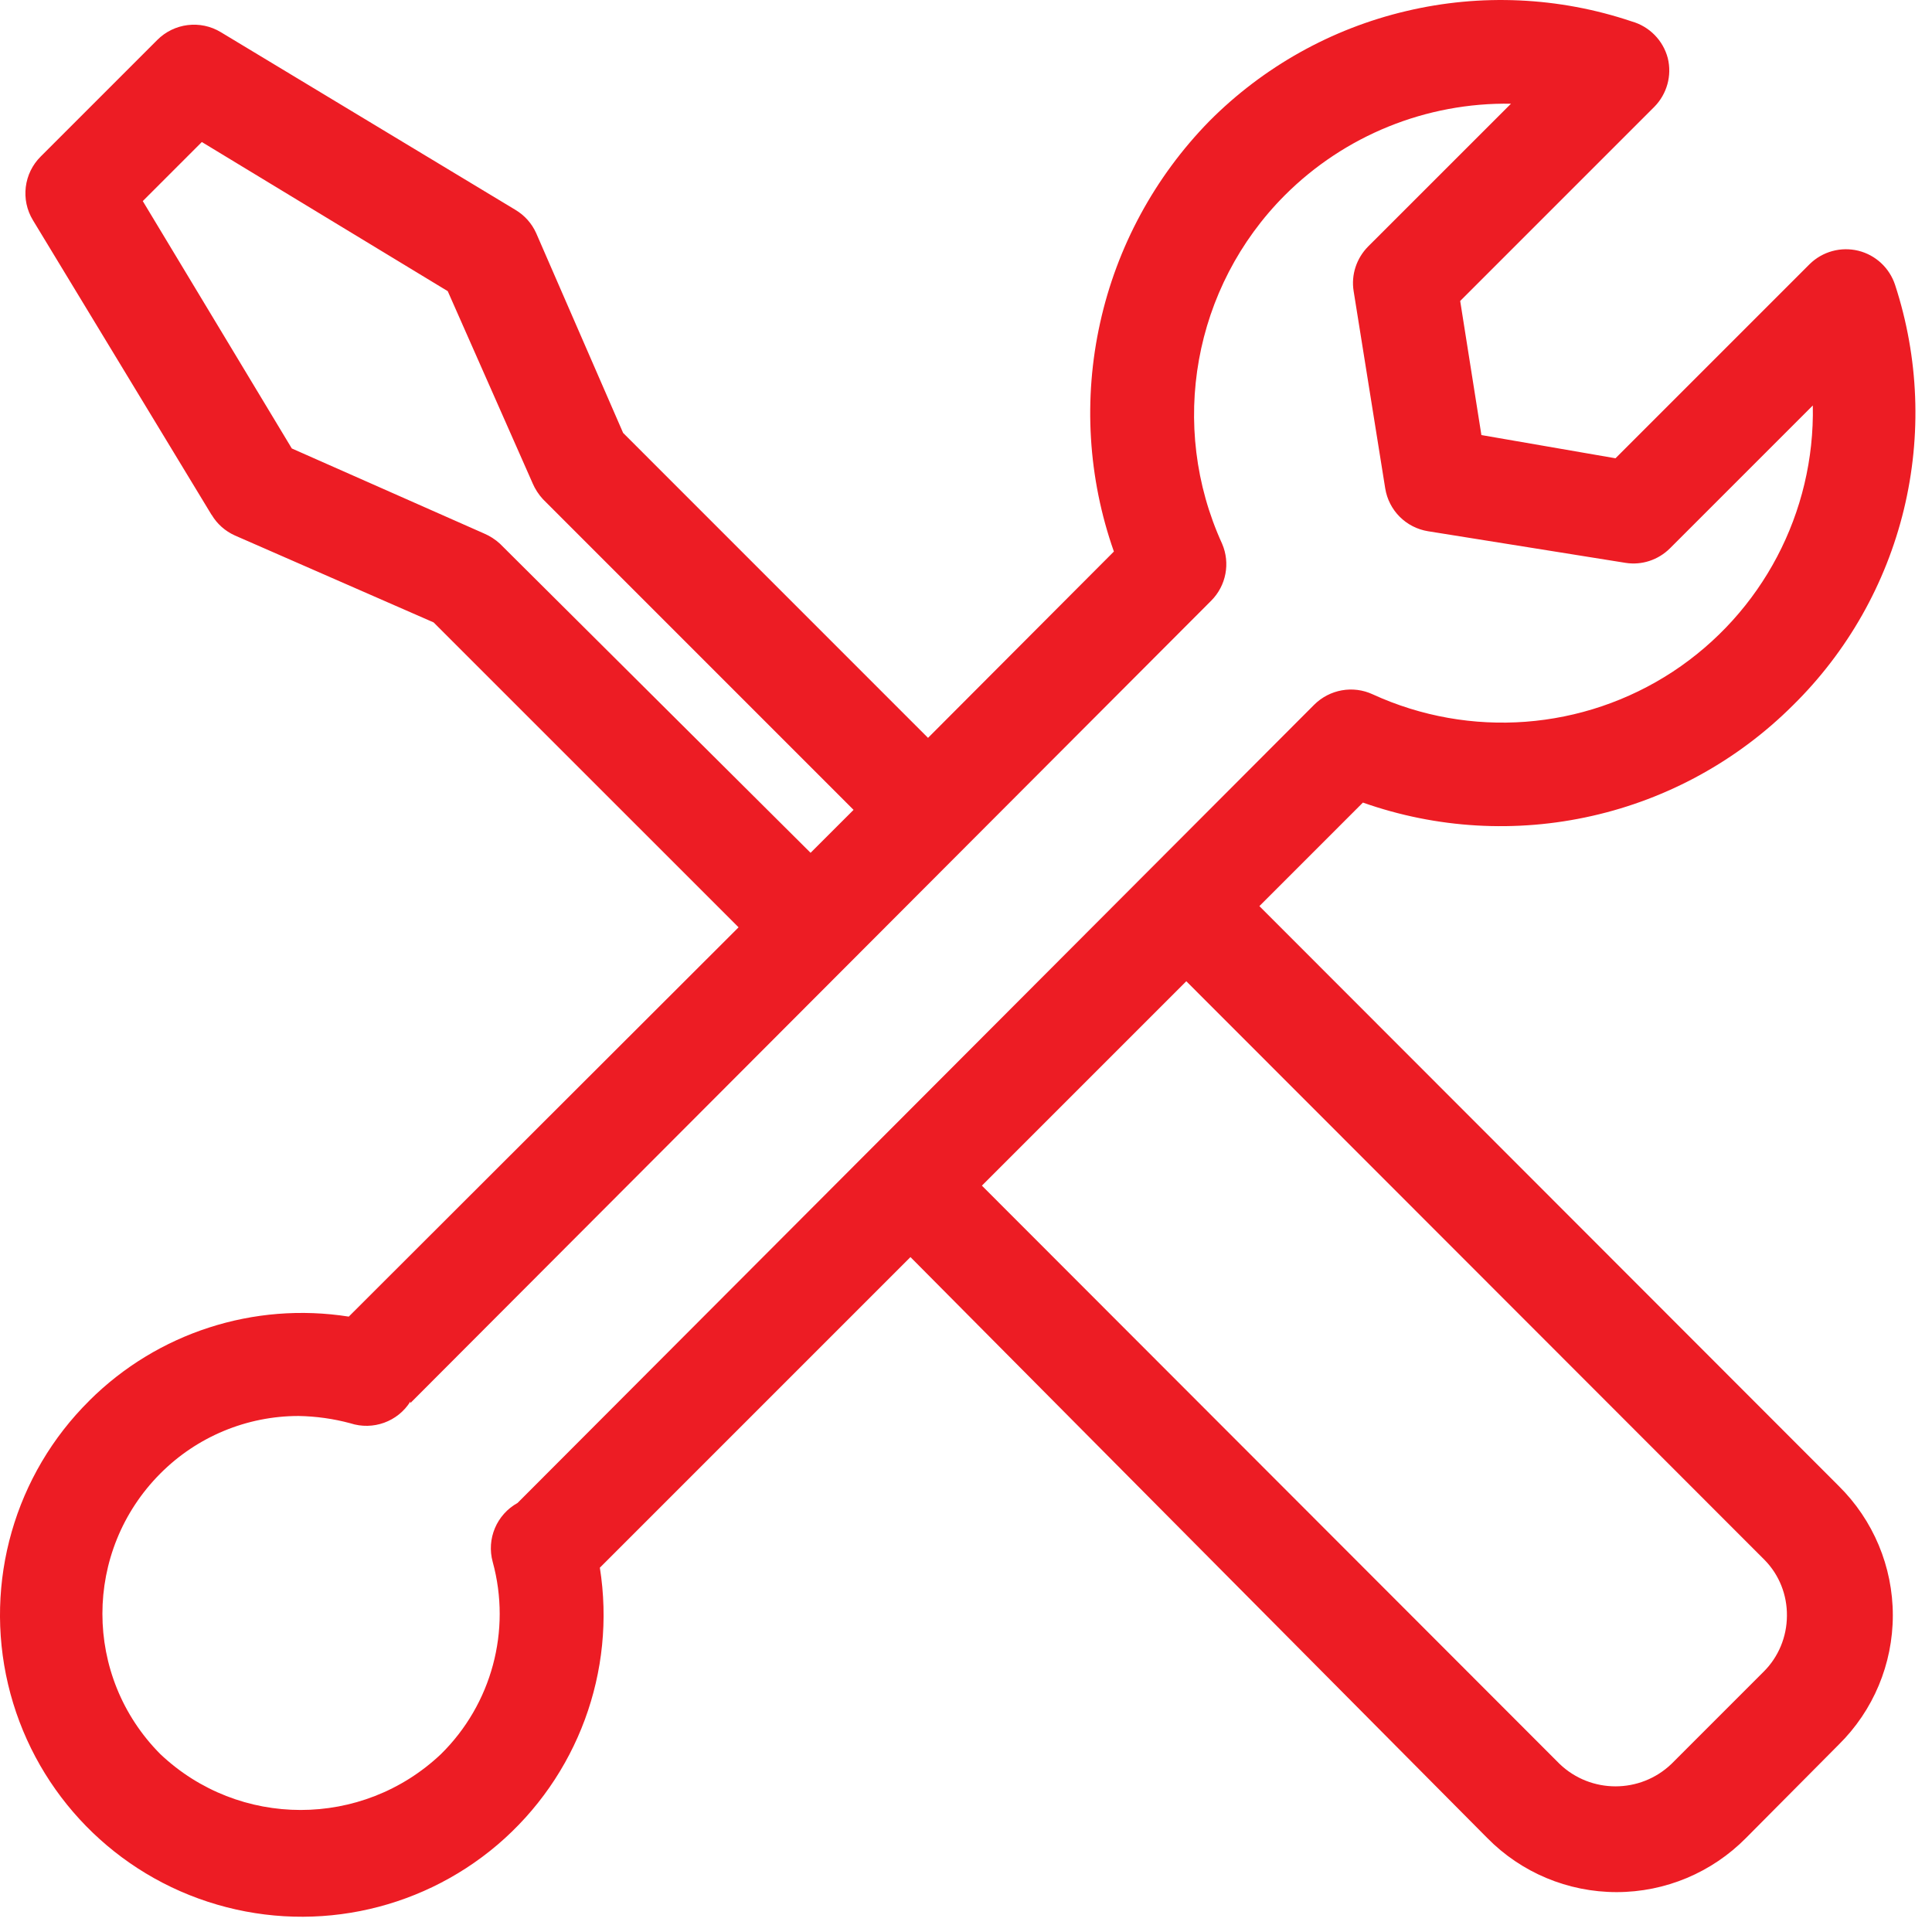 <?xml version="1.0" encoding="UTF-8" standalone="no"?>
<svg xmlns="http://www.w3.org/2000/svg" xmlns:xlink="http://www.w3.org/1999/xlink" xmlns:serif="http://www.serif.com/" width="100%" height="100%" viewBox="0 0 91 91" version="1.1" xml:space="preserve" style="fill-rule:evenodd;clip-rule:evenodd;stroke-linejoin:round;stroke-miterlimit:2;">
    <g transform="matrix(2.419,0,0,2.419,4.214,24.839)">
        <path d="M0,17.002C-1.455,18.441 -2.055,20.536 -1.585,22.528C-1.114,24.521 0.358,26.125 2.303,26.761C4.251,27.399 6.387,26.978 7.946,25.651C9.503,24.322 10.259,22.278 9.938,20.257L15.986,14.209L27.216,25.519C27.879,26.194 28.787,26.574 29.736,26.574C30.683,26.574 31.59,26.194 32.256,25.519L34.059,23.704C34.734,23.04 35.114,22.132 35.114,21.184C35.114,20.237 34.734,19.329 34.059,18.664L22.78,7.375L24.796,5.359C26.229,5.865 27.775,5.955 29.257,5.619C30.74,5.284 32.096,4.536 33.171,3.463C34.23,2.42 34.978,1.101 35.329,-0.347C35.679,-1.792 35.62,-3.307 35.158,-4.721C35.049,-5.052 34.78,-5.302 34.443,-5.386C34.102,-5.469 33.744,-5.371 33.494,-5.125L29.714,-1.345L27.103,-1.797L26.69,-4.408L30.47,-8.188C30.716,-8.438 30.816,-8.796 30.732,-9.137C30.641,-9.483 30.373,-9.755 30.027,-9.852C28.611,-10.328 27.09,-10.397 25.637,-10.052C24.184,-9.71 22.855,-8.966 21.802,-7.906C20.742,-6.822 20.006,-5.463 19.679,-3.983C19.35,-2.502 19.443,-0.961 19.947,0.471L16.328,4.099L10.391,-1.839L8.698,-5.729C8.613,-5.918 8.473,-6.075 8.294,-6.182L2.559,-9.641C2.161,-9.883 1.648,-9.82 1.319,-9.489L-0.949,-7.221C-1.28,-6.893 -1.343,-6.379 -1.101,-5.981L2.376,-0.246L2.378,-0.246C2.484,-0.067 2.642,0.073 2.831,0.158L6.701,1.851L12.639,7.788L5.049,15.368C3.201,15.077 1.324,15.683 -0.001,17.002L0,17.002ZM32.618,20.107C32.902,20.396 33.057,20.788 33.052,21.195C33.05,21.603 32.888,21.995 32.599,22.282L30.803,24.078C30.195,24.66 29.234,24.66 28.626,24.078L17.377,12.818L21.357,8.838L32.618,20.107ZM7.993,0.319C7.901,0.234 7.795,0.167 7.68,0.118L3.94,-1.536L1.038,-6.353L2.188,-7.503L6.976,-4.599L8.629,-0.858L8.627,-0.861C8.677,-0.746 8.745,-0.64 8.83,-0.548L14.878,5.501L14.041,6.337L7.993,0.319ZM6.249,17.051L21.843,1.427C22.133,1.136 22.217,0.697 22.054,0.319C21.007,-1.975 21.493,-4.68 23.275,-6.466C24.44,-7.631 26.029,-8.275 27.679,-8.249L24.897,-5.468C24.671,-5.239 24.564,-4.918 24.615,-4.601L25.23,-0.76C25.299,-0.329 25.635,0.007 26.066,0.076L29.908,0.691C30.224,0.742 30.545,0.636 30.774,0.409L33.556,-2.373C33.599,-0.29 32.569,1.667 30.829,2.811C29.087,3.953 26.882,4.12 24.988,3.252C24.604,3.073 24.149,3.154 23.848,3.453L8.336,18.996C7.928,19.223 7.728,19.697 7.852,20.146C8.218,21.483 7.832,22.914 6.844,23.887C5.312,25.337 2.912,25.337 1.38,23.887C-0.124,22.375 -0.124,19.933 1.38,18.423C2.093,17.707 3.062,17.303 4.072,17.303C4.412,17.309 4.751,17.356 5.08,17.445C5.521,17.588 6.003,17.415 6.249,17.021L6.249,17.051Z" style="fill:rgb(237,28,36);fill-rule:nonzero;"></path>
    </g>
</svg>
